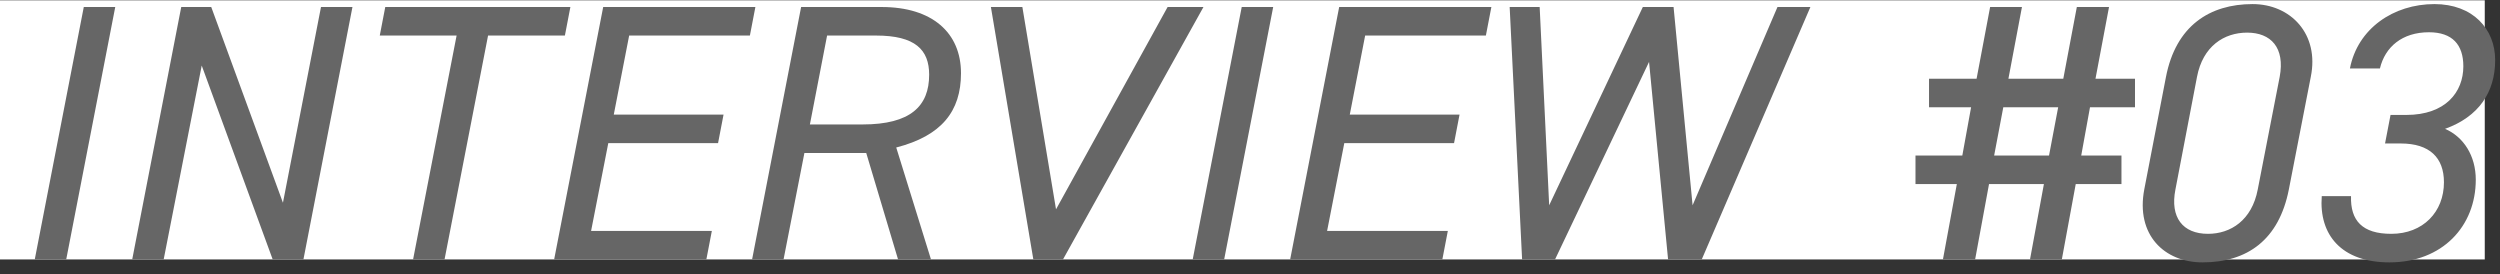 <svg width="164" height="18" viewBox="0 0 164 18" fill="none" xmlns="http://www.w3.org/2000/svg">
<rect x="0" y="0" width="164" height="18" fill="#333333" stroke="none"/>
<rect width="163" height="17" transform="translate(0 0.02)" fill="white"/>
<path d="M7.56 0.46L4.344 17.02H2.28L5.496 0.46H7.56ZM21.057 0.46H23.121L19.905 17.02H17.889L13.233 4.3L10.737 17.02H8.673L11.889 0.46H13.857L18.561 13.3L21.057 0.46ZM25.273 0.46H37.417L37.057 2.332H32.017L29.162 17.02H27.098L29.953 2.332H24.913L25.273 0.46ZM39.569 0.46H49.553L49.193 2.332H41.273L40.264 7.516H47.465L47.105 9.388H39.904L38.776 15.148H46.697L46.337 17.02H36.352L39.569 0.46ZM61.073 17.02H58.913L56.825 10.036H52.769L51.401 17.02H49.337L52.553 0.46H57.833C61.145 0.46 63.041 2.14 63.041 4.804C63.041 7.3 61.769 8.908 58.793 9.676L61.073 17.02ZM53.129 8.164H56.585C59.729 8.164 60.953 6.964 60.953 4.9C60.953 3.268 60.041 2.332 57.473 2.332H54.257L53.129 8.164ZM65.003 0.46H67.067L69.275 13.732L76.595 0.46H78.947L69.731 17.02H67.787L65.003 0.46ZM83.521 0.46L80.305 17.02H78.241L81.457 0.46H83.521ZM87.85 0.46H97.834L97.474 2.332H89.554L88.546 7.516H95.746L95.386 9.388H88.186L87.058 15.148H94.978L94.618 17.02H84.634L87.85 0.46ZM108.178 4.06L102.01 17.02H99.85L99.034 0.46H101.002L101.626 13.467L107.77 0.46H109.786L111.034 13.467L116.602 0.46H118.762L111.634 17.02H109.426L108.178 4.06Z" fill="#666666"/>
<path d="M126.544 5.164H129.664L130.552 0.46H132.64L131.752 5.164H135.352L136.24 0.46H138.352L137.464 5.164H140.056V7.036H137.104L136.528 10.204H139.168V12.075H136.168L135.256 17.02H133.168L134.08 12.075H130.48L129.568 17.02H127.456L128.368 12.075H125.656V10.204H128.728L129.304 7.036H126.544V5.164ZM131.416 7.036L130.816 10.204H134.416L135.016 7.036H131.416ZM151.587 5.044L150.147 12.435C149.499 15.723 147.435 17.212 144.483 17.212C141.987 17.212 140.091 15.412 140.667 12.412L142.083 5.068C142.731 1.684 144.963 0.268 147.771 0.268C150.267 0.268 152.163 2.236 151.587 5.044ZM149.547 5.044C149.907 3.124 148.971 2.14 147.411 2.14C145.899 2.14 144.507 3.028 144.123 5.044L142.707 12.435C142.347 14.259 143.187 15.339 144.843 15.339C146.331 15.339 147.723 14.451 148.107 12.435L149.547 5.044ZM156.459 9.412L156.819 7.54H157.851C160.419 7.54 161.595 6.052 161.595 4.348C161.595 2.932 160.875 2.116 159.339 2.116C157.587 2.116 156.459 3.076 156.123 4.492H154.155C154.659 1.876 157.011 0.268 159.699 0.268C162.219 0.268 163.683 1.9 163.683 3.94C163.683 6.052 162.603 7.66 160.395 8.452C161.619 8.98 162.411 10.227 162.411 11.787C162.411 14.835 160.227 17.212 156.747 17.212C153.603 17.212 152.115 15.412 152.307 12.867H154.227C154.179 14.476 154.971 15.339 156.867 15.339C158.955 15.339 160.323 13.899 160.323 11.956C160.323 10.348 159.387 9.412 157.491 9.412H156.459Z" fill="#666666"/>
</svg>
